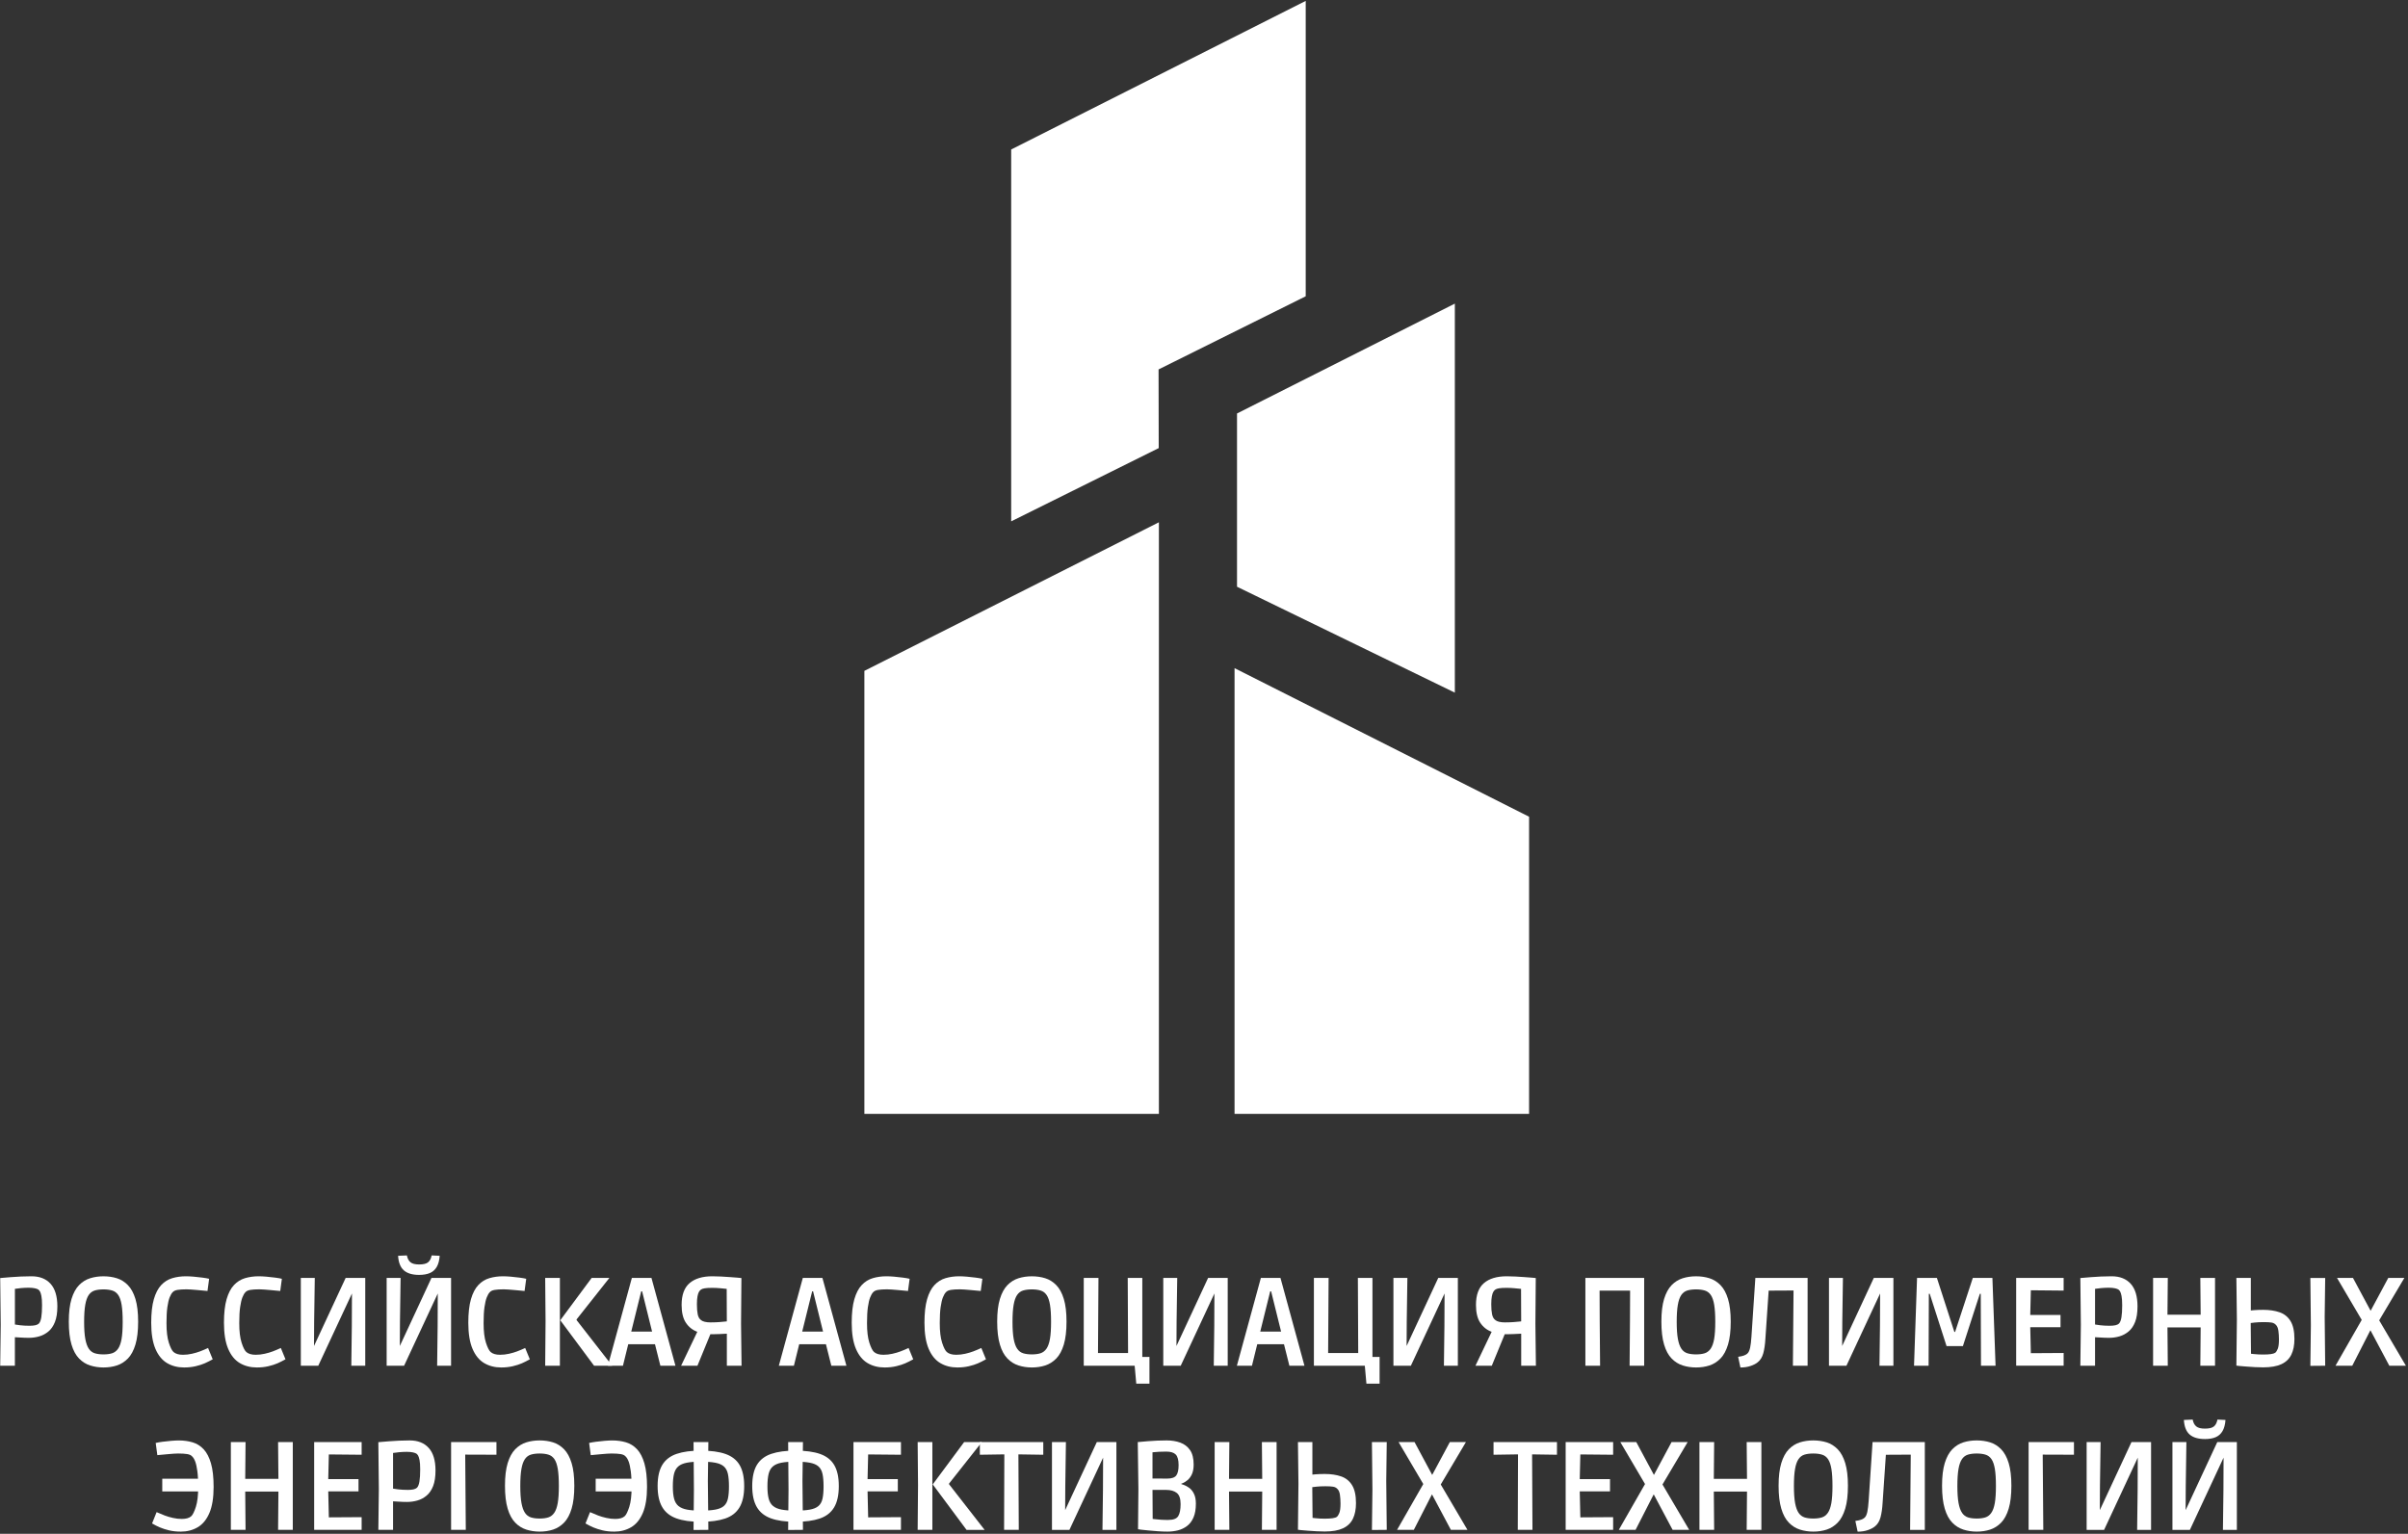 <?xml version="1.0" encoding="UTF-8"?> <svg xmlns="http://www.w3.org/2000/svg" width="1094" height="697" viewBox="0 0 1094 697" fill="none"><rect x="0" y="0" width="1094" height="697" fill="#333333" stroke="none"/><path d="M0.09 620.62L0.32 602.07L0.09 580.78C1.84 580.63 3.43 580.49 4.86 580.38C6.29 580.27 7.84 580.17 9.51 580.09C11.18 580.01 12.78 579.98 14.3 579.98C18.03 579.98 20.92 581.12 22.98 583.4C25.03 585.68 26.06 589.11 26.06 593.67C26.06 596.52 25.7 598.87 24.97 600.72C24.25 602.57 23.26 604.01 22 605.06C20.74 606.11 19.36 606.85 17.83 607.29C16.31 607.73 14.73 607.95 13.09 607.95C11.8 607.95 10.51 607.9 9.24 607.81C7.97 607.72 7.14 607.67 6.76 607.67V620.63H0.08L0.09 620.62ZM13.39 602.47C14.46 602.47 15.33 602.39 16.02 602.24C16.7 602.09 17.24 601.84 17.62 601.5C18.15 600.97 18.53 600.02 18.76 598.65C18.99 597.28 19.1 595.45 19.1 593.17C19.1 591.3 19 589.9 18.81 588.95C18.62 588 18.41 587.32 18.18 586.92C17.95 586.52 17.7 586.23 17.44 586.04C17.13 585.81 16.6 585.61 15.84 585.44C15.08 585.27 14.13 585.18 12.99 585.18C11.85 585.18 10.65 585.24 9.51 585.35C8.37 585.46 7.45 585.58 6.77 585.69V601.9C7.07 601.98 7.86 602.09 9.14 602.24C10.41 602.39 11.83 602.47 13.39 602.47Z" fill="white"></path><path d="M47.01 621.42C44.88 621.42 42.86 621.11 40.96 620.51C39.06 619.91 37.37 618.85 35.91 617.34C34.44 615.84 33.3 613.73 32.49 611.01C31.67 608.29 31.26 604.82 31.26 600.59C31.26 596.36 31.67 592.97 32.49 590.29C33.31 587.61 34.45 585.51 35.91 584.01C37.38 582.51 39.06 581.46 40.96 580.87C42.86 580.28 44.88 579.99 47.01 579.99C49.14 579.99 51.21 580.28 53.09 580.87C54.97 581.46 56.65 582.51 58.11 584.01C59.58 585.51 60.72 587.61 61.53 590.29C62.34 592.97 62.76 596.41 62.76 600.59C62.76 604.81 62.35 608.29 61.53 611.01C60.71 613.73 59.57 615.84 58.11 617.34C56.64 618.84 54.97 619.9 53.09 620.51C51.21 621.12 49.18 621.42 47.01 621.42ZM47.01 615.48C48.53 615.48 49.84 615.31 50.92 614.97C52 614.63 52.91 613.94 53.63 612.92C54.35 611.89 54.89 610.41 55.23 608.47C55.57 606.53 55.74 603.94 55.74 600.71C55.74 597.48 55.58 594.94 55.26 592.98C54.94 591.02 54.42 589.53 53.72 588.5C53.01 587.47 52.1 586.79 50.98 586.45C49.86 586.11 48.53 585.94 47.01 585.94C45.49 585.94 44.12 586.11 43.01 586.45C41.91 586.79 41 587.48 40.3 588.5C39.6 589.52 39.07 591.02 38.73 592.98C38.39 594.94 38.22 597.52 38.22 600.71C38.22 603.9 38.4 606.53 38.76 608.47C39.12 610.41 39.65 611.89 40.36 612.92C41.06 613.95 41.97 614.63 43.07 614.97C44.17 615.31 45.49 615.48 47.01 615.48Z" fill="white"></path><path d="M83.65 621.42C80.72 621.42 78.13 620.75 75.89 619.42C73.65 618.09 71.88 615.93 70.61 612.94C69.34 609.95 68.7 606 68.7 601.1C68.7 596.73 69.1 593.16 69.9 590.4C70.7 587.64 71.81 585.5 73.24 583.98C74.67 582.46 76.34 581.41 78.26 580.84C80.18 580.27 82.26 579.98 84.51 579.98C85.46 579.98 86.6 580.04 87.93 580.15C89.26 580.26 90.59 580.41 91.9 580.58C93.21 580.75 94.25 580.93 95.01 581.12L94.27 586.66C93.89 586.62 93.27 586.57 92.41 586.49C91.55 586.42 90.63 586.33 89.64 586.23C88.65 586.14 87.71 586.06 86.81 586C85.92 585.94 85.24 585.91 84.78 585.91C83.07 585.91 81.7 586 80.67 586.17C79.64 586.34 78.9 586.69 78.44 587.23C77.95 587.72 77.49 588.51 77.07 589.57C76.65 590.64 76.31 592.11 76.04 593.99C75.77 595.87 75.64 598.3 75.64 601.27C75.64 605 75.99 607.96 76.7 610.15C77.4 612.34 78.12 613.76 78.84 614.4C79.33 614.82 79.93 615.13 80.64 615.34C81.34 615.55 82.17 615.65 83.12 615.65C84.49 615.65 85.85 615.5 87.2 615.19C88.55 614.89 89.78 614.52 90.88 614.11C91.98 613.69 93.2 613.18 94.53 612.57L96.64 617.71C95.35 618.43 94.13 619.04 92.99 619.54C91.85 620.04 90.48 620.47 88.88 620.85C87.28 621.23 85.53 621.42 83.63 621.42H83.65Z" fill="white"></path><path d="M116.7 621.42C113.77 621.42 111.18 620.75 108.94 619.42C106.7 618.09 104.93 615.93 103.66 612.94C102.39 609.95 101.75 606 101.75 601.1C101.75 596.73 102.15 593.16 102.95 590.4C103.75 587.64 104.86 585.5 106.29 583.98C107.72 582.46 109.39 581.41 111.31 580.84C113.23 580.27 115.31 579.98 117.56 579.98C118.51 579.98 119.65 580.04 120.98 580.15C122.31 580.26 123.64 580.41 124.95 580.58C126.26 580.75 127.3 580.93 128.06 581.12L127.32 586.66C126.94 586.62 126.32 586.57 125.47 586.49C124.61 586.42 123.69 586.33 122.7 586.23C121.71 586.14 120.77 586.06 119.87 586C118.98 585.94 118.3 585.91 117.84 585.91C116.13 585.91 114.76 586 113.73 586.17C112.7 586.34 111.96 586.69 111.5 587.23C111.01 587.72 110.55 588.51 110.13 589.57C109.71 590.64 109.37 592.11 109.1 593.99C108.83 595.87 108.7 598.3 108.7 601.27C108.7 605 109.05 607.96 109.76 610.15C110.46 612.34 111.18 613.76 111.9 614.4C112.39 614.82 112.99 615.13 113.7 615.34C114.4 615.55 115.23 615.65 116.18 615.65C117.55 615.65 118.91 615.5 120.26 615.19C121.61 614.89 122.84 614.52 123.94 614.11C125.04 613.69 126.26 613.18 127.59 612.57L129.7 617.71C128.41 618.43 127.19 619.04 126.05 619.54C124.91 620.04 123.54 620.47 121.94 620.85C120.34 621.23 118.59 621.42 116.69 621.42H116.7Z" fill="white"></path><path d="M136.67 620.62V580.72H143.01L142.72 600.64L142.66 611.66L157.04 580.72H165.94V620.62H159.61L159.84 602.53L159.9 587.8L144.6 620.62H136.67Z" fill="white"></path><path d="M175.66 620.62V580.72H182L181.71 600.64L181.65 611.66L196.03 580.72H204.93V620.62H198.6L198.83 602.53L198.89 587.8L183.59 620.62H175.66ZM190.39 579.35C187.35 579.35 185.04 578.66 183.48 577.29C181.92 575.92 181.04 573.71 180.86 570.67L184.86 570.5C185.12 571.91 185.67 572.95 186.49 573.61C187.31 574.28 188.61 574.61 190.4 574.61C192.34 574.61 193.71 574.28 194.51 573.61C195.31 572.94 195.84 571.91 196.11 570.5L199.76 570.67C199.61 572.76 199.16 574.45 198.42 575.72C197.68 577 196.65 577.92 195.34 578.49C194.03 579.06 192.38 579.35 190.4 579.35H190.39Z" fill="white"></path><path d="M227.71 621.42C224.78 621.42 222.19 620.75 219.95 619.42C217.71 618.09 215.94 615.93 214.67 612.94C213.4 609.95 212.76 606 212.76 601.1C212.76 596.73 213.16 593.16 213.96 590.4C214.76 587.64 215.87 585.5 217.3 583.98C218.73 582.46 220.4 581.41 222.32 580.84C224.24 580.27 226.32 579.98 228.57 579.98C229.52 579.98 230.66 580.04 231.99 580.15C233.32 580.26 234.65 580.41 235.96 580.58C237.27 580.75 238.31 580.93 239.07 581.12L238.33 586.66C237.95 586.62 237.33 586.57 236.48 586.49C235.62 586.42 234.7 586.33 233.71 586.23C232.72 586.14 231.78 586.06 230.88 586C229.99 585.94 229.31 585.91 228.85 585.91C227.14 585.91 225.77 586 224.74 586.17C223.71 586.34 222.97 586.69 222.51 587.23C222.02 587.72 221.56 588.51 221.14 589.57C220.72 590.64 220.38 592.11 220.11 593.99C219.84 595.87 219.71 598.3 219.71 601.27C219.71 605 220.06 607.96 220.77 610.15C221.47 612.34 222.19 613.76 222.91 614.4C223.4 614.82 224 615.13 224.71 615.34C225.41 615.55 226.24 615.65 227.19 615.65C228.56 615.65 229.92 615.5 231.27 615.19C232.62 614.89 233.85 614.52 234.95 614.11C236.05 613.69 237.27 613.18 238.6 612.57L240.71 617.71C239.42 618.43 238.2 619.04 237.06 619.54C235.92 620.04 234.55 620.47 232.95 620.85C231.35 621.23 229.6 621.42 227.7 621.42H227.71Z" fill="white"></path><path d="M247.69 620.62L247.86 600.36L247.69 580.73H254.37V620.63H247.69V620.62ZM269.89 620.62L254.54 599.96L268.81 580.72H276.86L261.96 599.56V599.9L278.11 620.62H269.89Z" fill="white"></path><path d="M276.17 620.62L287.07 580.72H295.97L306.87 620.62H300.02L296.94 608.35L300.54 610.86H282.56L286.04 608.35L283.02 620.62H276.17ZM286.04 608.12L283.82 605.1H299.23L297 608.12L291.01 583.92L294.66 586.83H288.38L292.03 583.92L286.04 608.12Z" fill="white"></path><path d="M309.44 620.62L316.8 605.21C314.63 604.41 312.9 603.04 311.61 601.1C310.32 599.16 309.67 596.46 309.67 592.99C309.67 588.46 310.88 585.16 313.29 583.09C315.71 581.02 319.16 579.98 323.65 579.98C324.83 579.98 326.13 580.02 327.56 580.09C328.99 580.17 330.36 580.25 331.67 580.35C332.98 580.45 334.11 580.53 335.07 580.61C336.02 580.69 336.61 580.75 336.84 580.78L336.67 601.56L336.9 620.62H330.22V606.07C328.77 606.15 327.61 606.2 326.74 606.24C325.86 606.28 325.12 606.3 324.51 606.3H322.74L316.86 620.63H309.44V620.62ZM323.08 600.93C324.41 600.93 325.68 600.88 326.87 600.79C328.07 600.7 329.18 600.59 330.21 600.48L330.15 585.7C329.35 585.62 328.36 585.53 327.18 585.41C326 585.29 324.78 585.24 323.53 585.24C322.08 585.24 320.96 585.31 320.16 585.44C319.36 585.57 318.79 585.77 318.45 586.04C318.11 586.27 317.8 586.61 317.54 587.07C317.27 587.53 317.05 588.21 316.88 589.12C316.71 590.03 316.62 591.23 316.62 592.72C316.62 594.59 316.74 596.11 316.99 597.29C317.24 598.47 317.72 599.33 318.45 599.86C318.83 600.2 319.4 600.47 320.16 600.66C320.92 600.85 321.89 600.95 323.07 600.95L323.08 600.93Z" fill="white"></path><path d="M353.84 620.62L364.74 580.72H373.64L384.54 620.62H377.69L374.61 608.35L378.21 610.86H360.23L363.71 608.35L360.69 620.62H353.84ZM363.71 608.12L361.49 605.1H376.9L374.67 608.12L368.68 583.92L372.33 586.83H366.05L369.7 583.92L363.71 608.12Z" fill="white"></path><path d="M401.9 621.42C398.97 621.42 396.38 620.75 394.14 619.42C391.9 618.09 390.13 615.93 388.86 612.94C387.59 609.95 386.95 606 386.95 601.1C386.95 596.73 387.35 593.16 388.15 590.4C388.95 587.64 390.06 585.5 391.49 583.98C392.92 582.46 394.59 581.41 396.51 580.84C398.43 580.27 400.51 579.98 402.76 579.98C403.71 579.98 404.85 580.04 406.18 580.15C407.51 580.26 408.84 580.41 410.15 580.58C411.46 580.75 412.5 580.93 413.26 581.12L412.52 586.66C412.14 586.62 411.52 586.57 410.67 586.49C409.81 586.42 408.89 586.33 407.9 586.23C406.91 586.14 405.97 586.06 405.07 586C404.18 585.94 403.5 585.91 403.04 585.91C401.33 585.91 399.96 586 398.93 586.17C397.9 586.34 397.16 586.69 396.7 587.23C396.21 587.72 395.75 588.51 395.33 589.57C394.91 590.64 394.57 592.11 394.3 593.99C394.03 595.87 393.9 598.3 393.9 601.27C393.9 605 394.25 607.96 394.96 610.15C395.66 612.34 396.38 613.76 397.1 614.4C397.59 614.82 398.19 615.13 398.9 615.34C399.6 615.55 400.43 615.65 401.38 615.65C402.75 615.65 404.11 615.5 405.46 615.19C406.81 614.89 408.04 614.52 409.14 614.11C410.24 613.69 411.46 613.18 412.79 612.57L414.9 617.71C413.61 618.43 412.39 619.04 411.25 619.54C410.11 620.04 408.74 620.47 407.14 620.85C405.54 621.23 403.79 621.42 401.89 621.42H401.9Z" fill="white"></path><path d="M434.95 621.42C432.02 621.42 429.43 620.75 427.19 619.42C424.95 618.09 423.18 615.93 421.91 612.94C420.64 609.95 420 606 420 601.1C420 596.73 420.4 593.16 421.2 590.4C422 587.64 423.11 585.5 424.54 583.98C425.97 582.46 427.64 581.41 429.56 580.84C431.48 580.27 433.56 579.98 435.81 579.98C436.76 579.98 437.9 580.04 439.23 580.15C440.56 580.26 441.89 580.41 443.2 580.58C444.51 580.75 445.55 580.93 446.31 581.12L445.57 586.66C445.19 586.62 444.57 586.57 443.72 586.49C442.86 586.42 441.94 586.33 440.95 586.23C439.96 586.14 439.02 586.06 438.12 586C437.23 585.94 436.55 585.91 436.09 585.91C434.38 585.91 433.01 586 431.98 586.17C430.95 586.34 430.21 586.69 429.75 587.23C429.26 587.72 428.8 588.51 428.38 589.57C427.96 590.64 427.62 592.11 427.35 593.99C427.08 595.87 426.95 598.3 426.95 601.27C426.95 605 427.3 607.96 428.01 610.15C428.71 612.34 429.43 613.76 430.15 614.4C430.64 614.82 431.24 615.13 431.95 615.34C432.65 615.55 433.48 615.65 434.43 615.65C435.8 615.65 437.16 615.5 438.51 615.19C439.86 614.89 441.09 614.52 442.19 614.11C443.29 613.69 444.51 613.18 445.84 612.57L447.95 617.71C446.66 618.43 445.44 619.04 444.3 619.54C443.16 620.04 441.79 620.47 440.19 620.85C438.59 621.23 436.84 621.42 434.94 621.42H434.95Z" fill="white"></path><path d="M468.79 621.42C466.66 621.42 464.64 621.11 462.74 620.51C460.84 619.91 459.15 618.85 457.69 617.34C456.22 615.84 455.08 613.73 454.27 611.01C453.45 608.29 453.04 604.82 453.04 600.59C453.04 596.36 453.45 592.97 454.27 590.29C455.09 587.61 456.23 585.51 457.69 584.01C459.16 582.51 460.84 581.46 462.74 580.87C464.64 580.28 466.66 579.99 468.79 579.99C470.92 579.99 472.99 580.28 474.87 580.87C476.75 581.46 478.43 582.51 479.89 584.01C481.36 585.51 482.5 587.61 483.31 590.29C484.13 592.97 484.54 596.41 484.54 600.59C484.54 604.77 484.13 608.29 483.31 611.01C482.49 613.73 481.35 615.84 479.89 617.34C478.42 618.84 476.75 619.9 474.87 620.51C472.99 621.12 470.96 621.42 468.79 621.42ZM468.79 615.48C470.31 615.48 471.62 615.31 472.7 614.97C473.78 614.63 474.69 613.94 475.41 612.92C476.13 611.89 476.67 610.41 477.01 608.47C477.35 606.53 477.52 603.94 477.52 600.71C477.52 597.48 477.36 594.94 477.04 592.98C476.72 591.02 476.2 589.53 475.5 588.5C474.79 587.47 473.88 586.79 472.76 586.45C471.64 586.11 470.31 585.94 468.79 585.94C467.27 585.94 465.9 586.11 464.79 586.45C463.69 586.79 462.78 587.48 462.08 588.5C461.38 589.52 460.85 591.02 460.51 592.98C460.17 594.94 460 597.52 460 600.71C460 603.9 460.18 606.53 460.54 608.47C460.9 610.41 461.43 611.89 462.14 612.92C462.84 613.95 463.75 614.63 464.85 614.97C465.95 615.31 467.27 615.48 468.79 615.48Z" fill="white"></path><path d="M492.37 620.62V580.72H499.05L498.82 617.82L495.85 614.85H515.54L512.52 617.82L512.35 580.72H518.97V620.62H492.37ZM515.14 616.68L522.22 616.62V628.78H516.23L515.15 616.68H515.14Z" fill="white"></path><path d="M528.5 620.62V580.72H534.84L534.55 600.64L534.49 611.66L548.87 580.72H557.77V620.62H551.44L551.67 602.53L551.73 587.8L536.43 620.62H528.5Z" fill="white"></path><path d="M561.94 620.62L572.84 580.72H581.74L592.64 620.62H585.79L582.71 608.35L586.31 610.86H568.33L571.81 608.35L568.79 620.62H561.94ZM571.81 608.12L569.59 605.1H585L582.77 608.12L576.78 583.92L580.43 586.83H574.15L577.8 583.92L571.81 608.12Z" fill="white"></path><path d="M596.93 620.62V580.72H603.61L603.38 617.82L600.41 614.85H620.1L617.08 617.82L616.91 580.72H623.53V620.62H596.93ZM619.7 616.68L626.78 616.62V628.78H620.79L619.71 616.68H619.7Z" fill="white"></path><path d="M633.06 620.62V580.72H639.4L639.11 600.64L639.05 611.66L653.43 580.72H662.33V620.62H656L656.23 602.53L656.29 587.8L640.99 620.62H633.06Z" fill="white"></path><path d="M670.33 620.62L677.69 605.21C675.52 604.41 673.79 603.04 672.5 601.1C671.21 599.16 670.56 596.46 670.56 592.99C670.56 588.46 671.77 585.16 674.18 583.09C676.6 581.02 680.05 579.98 684.54 579.98C685.72 579.98 687.02 580.02 688.45 580.09C689.88 580.17 691.25 580.25 692.56 580.35C693.87 580.45 695 580.53 695.96 580.61C696.91 580.69 697.5 580.75 697.73 580.78L697.56 601.56L697.79 620.62H691.11V606.07C689.66 606.15 688.5 606.2 687.63 606.24C686.75 606.28 686.01 606.3 685.4 606.3H683.63L677.75 620.63H670.33V620.62ZM683.97 600.93C685.3 600.93 686.57 600.88 687.76 600.79C688.96 600.7 690.07 600.59 691.1 600.48L691.04 585.7C690.24 585.62 689.25 585.53 688.07 585.41C686.89 585.29 685.67 585.24 684.42 585.24C682.97 585.24 681.85 585.31 681.05 585.44C680.25 585.57 679.68 585.77 679.34 586.04C679 586.27 678.69 586.61 678.43 587.07C678.16 587.53 677.94 588.21 677.77 589.12C677.6 590.03 677.51 591.23 677.51 592.72C677.51 594.59 677.63 596.11 677.88 597.29C678.13 598.47 678.61 599.33 679.34 599.86C679.72 600.2 680.29 600.47 681.05 600.66C681.81 600.85 682.78 600.95 683.96 600.95L683.97 600.93Z" fill="white"></path><path d="M720.27 620.62V580.72H746.98V620.62H740.36L740.53 600.07L740.59 586.49H726.72L726.78 600.07L726.95 620.62H720.27Z" fill="white"></path><path d="M770.55 621.42C768.42 621.42 766.4 621.11 764.5 620.51C762.6 619.91 760.91 618.85 759.45 617.34C757.98 615.84 756.84 613.73 756.03 611.01C755.21 608.29 754.8 604.82 754.8 600.59C754.8 596.36 755.21 592.97 756.03 590.29C756.85 587.61 757.99 585.51 759.45 584.01C760.92 582.51 762.6 581.46 764.5 580.87C766.4 580.28 768.42 579.99 770.55 579.99C772.68 579.99 774.75 580.28 776.63 580.87C778.51 581.46 780.19 582.51 781.65 584.01C783.12 585.51 784.26 587.61 785.07 590.29C785.88 592.97 786.3 596.41 786.3 600.59C786.3 604.81 785.89 608.29 785.07 611.01C784.25 613.73 783.11 615.84 781.65 617.34C780.18 618.84 778.51 619.9 776.63 620.51C774.75 621.12 772.72 621.42 770.55 621.42ZM770.55 615.48C772.07 615.48 773.38 615.31 774.46 614.97C775.54 614.63 776.45 613.94 777.17 612.92C777.89 611.89 778.43 610.41 778.77 608.47C779.11 606.53 779.28 603.94 779.28 600.71C779.28 597.48 779.12 594.94 778.8 592.98C778.48 591.02 777.96 589.53 777.26 588.5C776.55 587.47 775.64 586.79 774.52 586.45C773.4 586.11 772.07 585.94 770.55 585.94C769.03 585.94 767.66 586.11 766.55 586.45C765.45 586.79 764.54 587.48 763.84 588.5C763.14 589.52 762.61 591.02 762.27 592.98C761.93 594.94 761.76 597.52 761.76 600.71C761.76 603.9 761.94 606.53 762.3 608.47C762.66 610.41 763.19 611.89 763.9 612.92C764.6 613.95 765.51 614.63 766.61 614.97C767.71 615.31 769.03 615.48 770.55 615.48Z" fill="white"></path><path d="M790.7 621.42L789.67 616.57C790.24 616.49 790.75 616.41 791.18 616.31C791.61 616.21 791.99 616.11 792.29 616C793.05 615.73 793.65 615.35 794.09 614.86C794.53 614.37 794.87 613.55 795.12 612.41C795.37 611.27 795.57 609.59 795.72 607.39L797.49 580.73H821.23V620.63H814.55L814.84 586.44L803.54 586.5L802.06 608.25C801.91 610.95 801.58 613.2 801.09 614.98C800.6 616.77 799.74 618.14 798.52 619.09C797.72 619.74 796.65 620.29 795.3 620.74C793.95 621.2 792.42 621.43 790.71 621.43L790.7 621.42Z" fill="white"></path><path d="M830.94 620.62V580.72H837.28L836.99 600.64L836.93 611.66L851.31 580.72H860.21V620.62H853.88L854.11 602.53L854.17 587.8L838.87 620.62H830.94Z" fill="white"></path><path d="M869.58 620.62L870.95 580.72H879.97L887.9 605.26H888.24L896.29 580.72H905.19L906.62 620.62H900L899.89 587.92H899.49L891.78 611.72H884.36L876.71 587.92H876.31L876.2 620.62H869.58Z" fill="white"></path><path d="M915.98 620.62V580.72H937.55V586.48L919.69 586.31L922.72 583.34L922.32 600.12L919.41 597.55H936.13V603.14H919.41L922.32 600.46L922.72 617.92L919.69 614.95L937.55 614.84V620.61H915.98V620.62Z" fill="white"></path><path d="M945.14 620.62L945.37 602.07L945.14 580.78C946.89 580.63 948.48 580.49 949.91 580.38C951.34 580.27 952.89 580.17 954.56 580.09C956.23 580.01 957.83 579.98 959.35 579.98C963.08 579.98 965.97 581.12 968.03 583.4C970.09 585.68 971.11 589.11 971.11 593.67C971.11 596.52 970.75 598.87 970.03 600.72C969.31 602.57 968.32 604.01 967.06 605.06C965.8 606.11 964.42 606.85 962.89 607.29C961.37 607.73 959.79 607.95 958.15 607.95C956.86 607.95 955.57 607.9 954.3 607.81C953.02 607.72 952.2 607.67 951.82 607.67V620.63H945.14V620.62ZM958.44 602.47C959.51 602.47 960.38 602.39 961.07 602.24C961.76 602.09 962.29 601.84 962.67 601.5C963.2 600.97 963.58 600.02 963.81 598.65C964.04 597.28 964.15 595.45 964.15 593.17C964.15 591.3 964.05 589.9 963.86 588.95C963.67 588 963.46 587.32 963.23 586.92C963 586.52 962.75 586.23 962.49 586.04C962.18 585.81 961.65 585.61 960.89 585.44C960.13 585.27 959.18 585.18 958.04 585.18C956.9 585.18 955.7 585.24 954.56 585.35C953.42 585.46 952.51 585.58 951.82 585.69V601.9C952.12 601.98 952.91 602.09 954.19 602.24C955.46 602.39 956.88 602.47 958.44 602.47Z" fill="white"></path><path d="M978.19 620.62V580.72H984.87L984.7 599.61L981.73 597.44H1002.79L999.82 599.61L999.65 580.72H1006.33V620.62H999.65L999.82 601.04L1002.79 603.21H981.73L984.7 601.04L984.87 620.62H978.19Z" fill="white"></path><path d="M1016.26 599.62L1016.03 580.73H1022.59V597.11L1021.33 595.63C1021.98 595.55 1022.92 595.47 1024.16 595.37C1025.4 595.28 1026.76 595.23 1028.24 595.23C1031.06 595.23 1033.53 595.6 1035.66 596.34C1037.79 597.08 1039.45 598.41 1040.63 600.34C1041.81 602.26 1042.4 604.97 1042.4 608.47C1042.4 611.29 1041.93 613.66 1041 615.58C1040.07 617.5 1038.57 618.95 1036.49 619.92C1034.41 620.89 1031.65 621.37 1028.19 621.37C1027.05 621.37 1025.79 621.33 1024.42 621.26C1023.05 621.18 1021.75 621.1 1020.51 621C1019.27 620.9 1018.24 620.82 1017.4 620.74C1016.56 620.66 1016.11 620.61 1016.03 620.57L1016.26 599.62ZM1024.25 601.02C1022.99 601.16 1021.93 601.28 1021.05 601.39L1022.53 599.73L1022.7 618.45L1021.27 615.03C1021.88 615.11 1022.82 615.21 1024.1 615.34C1025.38 615.47 1026.73 615.54 1028.18 615.54C1029.63 615.54 1030.85 615.47 1031.75 615.34C1032.65 615.21 1033.28 615.01 1033.66 614.74C1034.08 614.44 1034.47 613.84 1034.83 612.94C1035.19 612.04 1035.37 610.63 1035.37 608.69C1035.37 607.28 1035.28 605.96 1035.11 604.72C1034.94 603.48 1034.55 602.58 1033.94 602.01C1033.45 601.48 1032.8 601.15 1032 601.01C1031.2 600.88 1030.04 600.81 1028.52 600.81C1026.92 600.81 1025.5 600.88 1024.24 601.01L1024.25 601.02ZM1056.38 620.63L1056.15 598.43L1056.38 580.74H1049.64L1049.87 602.31L1049.64 620.69L1056.38 620.63Z" fill="white"></path><path d="M1061.06 620.63L1074.19 597.68L1074.48 602.36L1061.75 580.73H1069L1078.59 598.59L1073.74 596.02H1080.07L1075.45 598.59L1085.04 580.73H1092.35L1079.51 602.36L1079.74 598.02L1093.04 620.62H1085.51L1075.58 601.96L1079.69 604.59H1073.93L1078.21 601.96L1068.68 620.62H1061.09L1061.06 620.63Z" fill="white"></path><path d="M82.11 696.01C80.17 696.01 78.41 695.82 76.83 695.44C75.25 695.06 73.88 694.62 72.72 694.13C71.56 693.64 70.35 693.03 69.09 692.3L71.15 687.16C72.52 687.77 73.76 688.28 74.86 688.7C75.96 689.12 77.2 689.48 78.57 689.79C79.94 690.1 81.27 690.25 82.57 690.25C83.56 690.25 84.41 690.15 85.14 689.94C85.86 689.73 86.45 689.42 86.91 689C87.59 688.35 88.29 686.94 88.99 684.75C89.69 682.56 90.04 679.61 90.04 675.88C90.04 672.91 89.92 670.49 89.67 668.6C89.42 666.72 89.1 665.24 88.7 664.18C88.3 663.11 87.83 662.34 87.3 661.84C86.84 661.31 86.1 660.95 85.07 660.78C84.04 660.61 82.65 660.52 80.9 660.52C80.44 660.52 79.78 660.55 78.9 660.6C78.03 660.66 77.09 660.74 76.1 660.83C75.11 660.92 74.19 661.01 73.33 661.09C72.47 661.17 71.85 661.22 71.48 661.26L70.74 655.72C71.54 655.53 72.57 655.35 73.85 655.18C75.12 655.01 76.45 654.87 77.82 654.75C79.19 654.64 80.33 654.58 81.24 654.58C83.48 654.58 85.57 654.87 87.49 655.44C89.41 656.01 91.09 657.06 92.51 658.58C93.94 660.1 95.05 662.24 95.85 665C96.65 667.76 97.05 671.33 97.05 675.7C97.05 680.61 96.41 684.56 95.14 687.54C93.86 690.53 92.1 692.69 89.83 694.02C87.56 695.35 84.99 696.02 82.1 696.02L82.11 696.01ZM91.64 677.75H73.72V671.99H91.64V677.75Z" fill="white"></path><path d="M104.88 695.21V655.32H111.56L111.39 674.21L108.42 672.04H129.48L126.51 674.21L126.34 655.32H133.02V695.21H126.34L126.51 675.63L129.48 677.8H108.42L111.39 675.63L111.56 695.21H104.88Z" fill="white"></path><path d="M142.73 695.21V655.32H164.3V661.08L146.44 660.91L149.47 657.94L149.07 674.72L146.16 672.15H162.88V677.74H146.16L149.07 675.06L149.47 692.52L146.44 689.55L164.3 689.44V695.2H142.73V695.21Z" fill="white"></path><path d="M171.89 695.21L172.12 676.66L171.89 655.37C173.64 655.22 175.23 655.08 176.66 654.97C178.09 654.86 179.64 654.76 181.31 654.68C182.98 654.6 184.58 654.57 186.1 654.57C189.83 654.57 192.72 655.71 194.78 657.99C196.84 660.27 197.86 663.7 197.86 668.26C197.86 671.11 197.5 673.46 196.78 675.31C196.06 677.15 195.07 678.6 193.81 679.65C192.55 680.7 191.17 681.44 189.64 681.87C188.12 682.31 186.54 682.53 184.9 682.53C183.61 682.53 182.32 682.48 181.05 682.39C179.77 682.3 178.95 682.25 178.57 682.25V695.21H171.89ZM185.19 677.06C186.26 677.06 187.13 676.98 187.82 676.83C188.51 676.68 189.04 676.43 189.42 676.09C189.95 675.56 190.33 674.61 190.56 673.24C190.79 671.87 190.9 670.04 190.9 667.76C190.9 665.9 190.8 664.49 190.61 663.54C190.42 662.59 190.21 661.91 189.98 661.51C189.75 661.11 189.5 660.81 189.24 660.62C188.93 660.39 188.4 660.19 187.64 660.02C186.88 659.85 185.93 659.76 184.79 659.76C183.65 659.76 182.45 659.82 181.31 659.93C180.17 660.04 179.26 660.16 178.57 660.27V676.48C178.87 676.56 179.66 676.67 180.94 676.82C182.22 676.97 183.63 677.05 185.19 677.05V677.06Z" fill="white"></path><path d="M204.94 655.31H225.55V661.07L208.48 661.01L211.33 657.87L211.62 695.2H204.94V655.31Z" fill="white"></path><path d="M245.17 696.01C243.04 696.01 241.02 695.7 239.12 695.1C237.22 694.49 235.53 693.44 234.07 691.93C232.6 690.43 231.46 688.31 230.65 685.59C229.83 682.87 229.42 679.4 229.42 675.17C229.42 670.99 229.83 667.55 230.65 664.87C231.47 662.19 232.61 660.09 234.07 658.59C235.54 657.09 237.22 656.04 239.12 655.45C241.02 654.86 243.04 654.57 245.17 654.57C247.3 654.57 249.37 654.87 251.25 655.45C253.13 656.04 254.81 657.09 256.27 658.59C257.74 660.09 258.88 662.19 259.69 664.87C260.51 667.55 260.92 670.99 260.92 675.17C260.92 679.39 260.51 682.87 259.69 685.59C258.87 688.31 257.73 690.42 256.27 691.93C254.8 693.43 253.13 694.49 251.25 695.1C249.37 695.71 247.34 696.01 245.17 696.01ZM245.17 690.07C246.69 690.07 248 689.9 249.08 689.56C250.16 689.22 251.07 688.53 251.79 687.5C252.51 686.47 253.05 684.99 253.39 683.05C253.73 681.11 253.9 678.52 253.9 675.29C253.9 672.09 253.74 669.52 253.42 667.56C253.1 665.6 252.58 664.11 251.88 663.08C251.17 662.05 250.26 661.37 249.14 661.03C248.02 660.69 246.69 660.52 245.17 660.52C243.65 660.52 242.28 660.69 241.17 661.03C240.06 661.37 239.16 662.06 238.46 663.08C237.76 664.11 237.23 665.6 236.89 667.56C236.55 669.52 236.38 672.1 236.38 675.29C236.38 678.48 236.56 681.11 236.92 683.05C237.28 684.99 237.81 686.47 238.52 687.5C239.22 688.53 240.13 689.21 241.23 689.56C242.33 689.9 243.65 690.07 245.17 690.07Z" fill="white"></path><path d="M279.02 696.01C277.08 696.01 275.32 695.82 273.74 695.44C272.16 695.06 270.79 694.62 269.63 694.13C268.47 693.64 267.26 693.03 266 692.3L268.06 687.16C269.43 687.77 270.67 688.28 271.77 688.7C272.87 689.12 274.11 689.48 275.48 689.79C276.85 690.1 278.18 690.25 279.48 690.25C280.47 690.25 281.32 690.15 282.05 689.94C282.77 689.73 283.36 689.42 283.82 689C284.5 688.35 285.2 686.94 285.9 684.75C286.6 682.56 286.95 679.61 286.95 675.88C286.95 672.91 286.83 670.49 286.58 668.6C286.33 666.72 286.01 665.24 285.61 664.18C285.21 663.11 284.74 662.34 284.21 661.84C283.75 661.31 283.01 660.95 281.98 660.78C280.95 660.61 279.56 660.52 277.81 660.52C277.35 660.52 276.69 660.55 275.81 660.6C274.94 660.66 274 660.74 273.01 660.83C272.02 660.92 271.1 661.01 270.24 661.09C269.38 661.17 268.76 661.22 268.39 661.26L267.65 655.72C268.45 655.53 269.48 655.35 270.76 655.18C272.03 655.01 273.36 654.87 274.73 654.75C276.1 654.64 277.24 654.58 278.15 654.58C280.39 654.58 282.48 654.87 284.4 655.44C286.32 656.01 288 657.06 289.42 658.58C290.85 660.1 291.96 662.24 292.76 665C293.56 667.76 293.96 671.33 293.96 675.7C293.96 680.61 293.32 684.56 292.05 687.54C290.77 690.53 289.01 692.69 286.74 694.02C284.48 695.35 281.9 696.02 279.01 696.02L279.02 696.01ZM288.55 677.75H270.63V671.99H288.55V677.75Z" fill="white"></path><path d="M318.46 691.56C313.89 691.56 310.17 691.04 307.27 689.99C304.38 688.94 302.24 687.23 300.85 684.85C299.46 682.47 298.77 679.29 298.77 675.29C298.77 671.22 299.48 668.01 300.91 665.67C302.34 663.33 304.51 661.67 307.42 660.68C310.33 659.69 314.01 659.2 318.46 659.2C322.91 659.2 326.76 659.71 329.65 660.74C332.54 661.77 334.67 663.45 336.04 665.79C337.41 668.13 338.1 671.3 338.1 675.29C338.1 679.4 337.39 682.64 335.96 685.02C334.53 687.4 332.36 689.08 329.45 690.07C326.54 691.06 322.88 691.55 318.46 691.55V691.56ZM318.46 686.48C321.09 686.48 323.25 686.33 324.94 686.02C326.63 685.72 327.94 685.17 328.85 684.39C329.76 683.61 330.38 682.5 330.7 681.05C331.02 679.61 331.18 677.74 331.18 675.46C331.18 673.18 331.02 671.25 330.7 669.78C330.38 668.31 329.76 667.18 328.85 666.38C327.94 665.58 326.63 665.02 324.94 664.7C323.25 664.38 321.09 664.22 318.46 664.22C315.83 664.22 313.7 664.38 312.04 664.7C310.39 665.02 309.09 665.58 308.16 666.38C307.23 667.18 306.58 668.31 306.22 669.78C305.86 671.25 305.68 673.14 305.68 675.46C305.68 677.78 305.87 679.61 306.25 681.05C306.63 682.5 307.3 683.61 308.25 684.39C309.2 685.17 310.5 685.71 312.16 686.02C313.81 686.33 315.92 686.48 318.47 686.48H318.46ZM315.09 695.27L315.26 676.89L315.09 655.32H321.82L321.59 673.01L321.82 695.21L315.09 695.27Z" fill="white"></path><path d="M361.44 691.56C356.87 691.56 353.15 691.04 350.25 689.99C347.36 688.94 345.22 687.23 343.83 684.85C342.44 682.47 341.75 679.29 341.75 675.29C341.75 671.29 342.46 668.01 343.89 665.67C345.32 663.33 347.49 661.67 350.4 660.68C353.31 659.69 356.99 659.2 361.44 659.2C365.89 659.2 369.74 659.71 372.63 660.74C375.52 661.77 377.65 663.45 379.02 665.79C380.39 668.13 381.08 671.3 381.08 675.29C381.08 679.4 380.37 682.64 378.94 685.02C377.51 687.4 375.34 689.08 372.43 690.07C369.52 691.06 365.86 691.55 361.44 691.55V691.56ZM361.44 686.48C364.07 686.48 366.23 686.33 367.92 686.02C369.61 685.72 370.92 685.17 371.83 684.39C372.74 683.61 373.36 682.5 373.68 681.05C374 679.61 374.16 677.74 374.16 675.46C374.16 673.14 374 671.25 373.68 669.78C373.36 668.31 372.74 667.18 371.83 666.38C370.92 665.58 369.61 665.02 367.92 664.7C366.23 664.38 364.07 664.22 361.44 664.22C358.81 664.22 356.68 664.38 355.02 664.7C353.37 665.02 352.07 665.58 351.14 666.38C350.21 667.18 349.56 668.31 349.2 669.78C348.84 671.25 348.66 673.14 348.66 675.46C348.66 677.78 348.85 679.61 349.23 681.05C349.61 682.5 350.28 683.61 351.23 684.39C352.18 685.17 353.48 685.71 355.14 686.02C356.79 686.33 358.9 686.48 361.45 686.48H361.44ZM358.07 695.27L358.24 676.89L358.07 655.32H364.8L364.57 673.01L364.8 695.21L358.07 695.27Z" fill="white"></path><path d="M387.75 695.21V655.32H409.32V661.08L391.46 660.91L394.49 657.94L394.09 674.72L391.18 672.15H407.9V677.74H391.18L394.09 675.06L394.49 692.52L391.46 689.55L409.32 689.44V695.2H387.75V695.21Z" fill="white"></path><path d="M416.91 695.21L417.08 674.95L416.91 655.32H423.59V695.21H416.91ZM439.11 695.21L423.76 674.55L438.03 655.32H446.08L431.18 674.16V674.5L447.33 695.22H439.11V695.21Z" fill="white"></path><path d="M456.18 695.21L456.29 660.91L445.16 661.08V655.32H473.98V661.08L462.68 660.91L462.85 695.21H456.17H456.18Z" fill="white"></path><path d="M477.93 695.21V655.32H484.27L483.98 675.24L483.92 686.26L498.3 655.33H507.2V695.22H500.87L501.1 677.13L501.16 662.4L485.86 695.22H477.93V695.21Z" fill="white"></path><path d="M530.44 696.01C529.03 696.01 527.55 695.95 525.99 695.84C524.43 695.73 522.98 695.6 521.65 695.47C520.32 695.34 519.22 695.22 518.37 695.13C517.51 695.04 517.07 694.97 517.03 694.93L517.2 676.61L516.91 655.32C516.99 655.32 517.45 655.28 518.31 655.21C519.17 655.14 520.25 655.04 521.56 654.92C522.87 654.81 524.28 654.72 525.78 654.66C527.28 654.6 528.7 654.57 530.03 654.57C532.31 654.57 534.38 654.9 536.22 655.57C538.06 656.24 539.54 657.36 540.64 658.94C541.74 660.52 542.3 662.72 542.3 665.53C542.3 667.32 542.03 668.78 541.5 669.93C540.97 671.07 540.31 671.97 539.53 672.61C538.75 673.26 538.01 673.72 537.3 674.01C536.6 674.3 536.09 674.46 535.79 674.49L536.7 671.24V677.46L535.27 674.09C535.99 674.2 536.81 674.42 537.72 674.75C538.63 675.07 539.52 675.56 540.37 676.2C541.22 676.84 541.93 677.75 542.48 678.91C543.03 680.07 543.31 681.53 543.31 683.28C543.31 685.83 542.95 687.93 542.22 689.59C541.5 691.25 540.52 692.54 539.28 693.47C538.04 694.4 536.66 695.06 535.14 695.44C533.62 695.82 532.04 696.01 530.4 696.01H530.44ZM530.27 671.92C532.32 671.92 533.7 671.44 534.41 670.49C535.11 669.54 535.46 667.98 535.46 665.81C535.46 663.49 535.03 661.88 534.18 660.99C533.32 660.1 531.89 659.65 529.87 659.65C528.61 659.65 527.51 659.68 526.56 659.73C525.61 659.79 524.77 659.85 524.05 659.93C523.33 660.01 522.7 660.06 522.17 660.1L523.6 657.02V674.43L520.63 671.86L530.28 671.92H530.27ZM530.84 690.7C533.12 690.7 534.62 690.11 535.32 688.93C536.02 687.75 536.37 685.94 536.37 683.51C536.37 681.04 535.79 679.34 534.63 678.43C533.47 677.52 531.86 677.06 529.81 677.06H520.62L523.59 674.61L523.7 693.22L523.3 690.2C523.38 690.2 523.76 690.25 524.47 690.34C525.17 690.44 526.09 690.52 527.21 690.6C528.33 690.68 529.54 690.71 530.83 690.71L530.84 690.7Z" fill="white"></path><path d="M551.84 695.21V655.32H558.52L558.35 674.21L555.38 672.04H576.44L573.47 674.21L573.3 655.32H579.98V695.21H573.3L573.47 675.63L576.44 677.8H555.38L558.35 675.63L558.52 695.21H551.84Z" fill="white"></path><path d="M589.91 674.21L589.68 655.32H596.24V671.7L594.98 670.22C595.63 670.14 596.57 670.06 597.81 669.96C599.05 669.87 600.41 669.82 601.89 669.82C604.71 669.82 607.18 670.19 609.31 670.93C611.44 671.67 613.1 673 614.28 674.93C615.46 676.85 616.05 679.56 616.05 683.06C616.05 685.88 615.58 688.25 614.65 690.17C613.72 692.09 612.22 693.54 610.14 694.51C608.07 695.48 605.3 695.96 601.84 695.96C600.7 695.96 599.44 695.92 598.07 695.85C596.7 695.77 595.4 695.69 594.16 695.59C592.92 695.5 591.89 695.41 591.05 695.33C590.21 695.25 589.76 695.2 589.68 695.16L589.91 674.21ZM597.9 675.61C596.64 675.74 595.58 675.87 594.7 675.98L596.18 674.32L596.35 693.04L594.92 689.62C595.53 689.7 596.47 689.8 597.75 689.93C599.02 690.07 600.38 690.13 601.83 690.13C603.28 690.13 604.5 690.06 605.4 689.93C606.29 689.8 606.93 689.6 607.31 689.33C607.73 689.03 608.12 688.43 608.48 687.53C608.84 686.64 609.02 685.22 609.02 683.28C609.02 681.87 608.93 680.55 608.76 679.31C608.59 678.07 608.2 677.17 607.59 676.6C607.1 676.07 606.45 675.73 605.65 675.6C604.85 675.47 603.69 675.4 602.17 675.4C600.57 675.4 599.15 675.47 597.89 675.6L597.9 675.61ZM630.03 695.21L629.8 673.01L630.03 655.32H623.29L623.52 676.89L623.29 695.27L630.03 695.21Z" fill="white"></path><path d="M634.71 695.21L647.84 672.27L648.13 676.95L635.4 655.32H642.65L652.24 673.18L647.39 670.61H653.72L649.1 673.18L658.69 655.32H666L653.16 676.95L653.39 672.61L666.69 695.21H659.16L649.23 676.55L653.34 679.17H647.58L651.86 676.55L642.33 695.21H634.74H634.71Z" fill="white"></path><path d="M689.56 695.21L689.67 660.91L678.54 661.08V655.32H707.36V661.08L696.06 660.91L696.23 695.21H689.55H689.56Z" fill="white"></path><path d="M711.31 695.21V655.32H732.88V661.08L715.02 660.91L718.05 657.94L717.65 674.72L714.74 672.15H731.46V677.74H714.74L717.65 675.06L718.05 692.52L715.02 689.55L732.88 689.44V695.2H711.31V695.21Z" fill="white"></path><path d="M735.45 695.21L748.58 672.27L748.87 676.95L736.14 655.32H743.39L752.98 673.18L748.13 670.61H754.46L749.84 673.18L759.43 655.32H766.74L753.9 676.95L754.13 672.61L767.43 695.21H759.9L749.97 676.55L754.08 679.17H748.32L752.6 676.55L743.07 695.21H735.48H735.45Z" fill="white"></path><path d="M772.09 695.21V655.32H778.77L778.6 674.21L775.63 672.04H796.69L793.72 674.21L793.55 655.32H800.23V695.21H793.55L793.72 675.63L796.69 677.8H775.63L778.6 675.63L778.77 695.21H772.09Z" fill="white"></path><path d="M823.8 696.01C821.67 696.01 819.65 695.7 817.75 695.1C815.85 694.49 814.16 693.44 812.7 691.93C811.23 690.43 810.09 688.31 809.28 685.59C808.46 682.87 808.05 679.4 808.05 675.17C808.05 670.99 808.46 667.55 809.28 664.87C810.1 662.19 811.24 660.09 812.7 658.59C814.17 657.09 815.85 656.04 817.75 655.45C819.65 654.86 821.67 654.57 823.8 654.57C825.93 654.57 828 654.87 829.88 655.45C831.76 656.04 833.44 657.09 834.9 658.59C836.37 660.09 837.51 662.19 838.32 664.87C839.14 667.55 839.55 670.99 839.55 675.17C839.55 679.39 839.14 682.87 838.32 685.59C837.5 688.31 836.36 690.42 834.9 691.93C833.43 693.43 831.76 694.49 829.88 695.1C828 695.71 825.97 696.01 823.8 696.01ZM823.8 690.07C825.32 690.07 826.63 689.9 827.71 689.56C828.79 689.22 829.7 688.53 830.42 687.5C831.14 686.47 831.68 684.99 832.02 683.05C832.36 681.11 832.53 678.52 832.53 675.29C832.53 672.09 832.37 669.52 832.05 667.56C831.73 665.6 831.21 664.11 830.51 663.08C829.8 662.05 828.89 661.37 827.77 661.03C826.65 660.69 825.32 660.52 823.8 660.52C822.28 660.52 820.91 660.69 819.8 661.03C818.69 661.37 817.79 662.06 817.09 663.08C816.39 664.11 815.86 665.6 815.52 667.56C815.18 669.52 815.01 672.1 815.01 675.29C815.01 678.48 815.19 681.11 815.55 683.05C815.91 684.99 816.44 686.47 817.15 687.5C817.85 688.53 818.76 689.21 819.86 689.56C820.96 689.9 822.28 690.07 823.8 690.07Z" fill="white"></path><path d="M843.95 696.01L842.92 691.16C843.49 691.08 844 691 844.43 690.9C844.87 690.81 845.24 690.7 845.54 690.59C846.3 690.33 846.9 689.94 847.34 689.45C847.78 688.96 848.12 688.14 848.37 687C848.62 685.86 848.82 684.18 848.97 681.98L850.74 655.33H874.48V695.22H867.8L868.09 661.03L856.79 661.09L855.31 682.83C855.16 685.53 854.83 687.78 854.34 689.57C853.85 691.36 852.99 692.73 851.77 693.68C850.97 694.33 849.9 694.88 848.55 695.34C847.2 695.8 845.67 696.03 843.96 696.03L843.95 696.01Z" fill="white"></path><path d="M898.06 696.01C895.93 696.01 893.91 695.7 892.01 695.1C890.11 694.49 888.42 693.44 886.96 691.93C885.49 690.43 884.35 688.31 883.54 685.59C882.72 682.87 882.31 679.4 882.31 675.17C882.31 670.99 882.72 667.55 883.54 664.87C884.36 662.19 885.5 660.09 886.96 658.59C888.43 657.09 890.11 656.04 892.01 655.45C893.91 654.86 895.93 654.57 898.06 654.57C900.19 654.57 902.26 654.87 904.14 655.45C906.02 656.04 907.7 657.09 909.16 658.59C910.63 660.09 911.77 662.19 912.58 664.87C913.4 667.55 913.81 670.99 913.81 675.17C913.81 679.35 913.4 682.87 912.58 685.59C911.76 688.31 910.62 690.42 909.16 691.93C907.69 693.43 906.02 694.49 904.14 695.1C902.26 695.71 900.23 696.01 898.06 696.01ZM898.06 690.07C899.58 690.07 900.89 689.9 901.97 689.56C903.05 689.22 903.96 688.53 904.68 687.5C905.4 686.47 905.94 684.99 906.28 683.05C906.62 681.11 906.79 678.52 906.79 675.29C906.79 672.06 906.63 669.52 906.31 667.56C905.99 665.6 905.47 664.11 904.77 663.08C904.06 662.05 903.15 661.37 902.03 661.03C900.91 660.69 899.58 660.52 898.06 660.52C896.54 660.52 895.17 660.69 894.06 661.03C892.95 661.37 892.05 662.06 891.35 663.08C890.65 664.11 890.12 665.6 889.78 667.56C889.44 669.52 889.27 672.1 889.27 675.29C889.27 678.48 889.45 681.11 889.81 683.05C890.17 684.99 890.7 686.47 891.41 687.5C892.11 688.53 893.02 689.21 894.12 689.56C895.22 689.9 896.54 690.07 898.06 690.07Z" fill="white"></path><path d="M921.63 655.31H942.24V661.07L925.17 661.01L928.02 657.87L928.31 695.2H921.63V655.31Z" fill="white"></path><path d="M948 695.21V655.32H954.34L954.05 675.24L953.99 686.26L968.37 655.33H977.27V695.22H970.94L971.17 677.13L971.23 662.4L955.93 695.22H948V695.21Z" fill="white"></path><path d="M986.98 695.21V655.32H993.32L993.03 675.24L992.97 686.26L1007.35 655.33H1016.25V695.22H1009.92L1010.15 677.13L1010.21 662.4L994.91 695.22H986.98V695.21ZM1001.71 653.94C998.67 653.94 996.36 653.25 994.8 651.89C993.24 650.52 992.36 648.31 992.18 645.27L996.18 645.1C996.44 646.51 996.99 647.54 997.81 648.21C998.63 648.88 999.93 649.21 1001.72 649.21C1003.66 649.21 1005.03 648.88 1005.83 648.21C1006.63 647.54 1007.16 646.51 1007.43 645.1L1011.08 645.27C1010.93 647.36 1010.48 649.05 1009.74 650.32C1009 651.59 1007.97 652.52 1006.66 653.09C1005.35 653.66 1003.7 653.95 1001.72 653.95L1001.71 653.94Z" fill="white"></path><path d="M526.51 237.34L392.7 304.86V506.19H526.51V237.34Z" fill="white"></path><path d="M593.21 0.41L459.4 67.93V236.92L526.43 203.63L526.36 167.88L593.21 134.64V0.41Z" fill="white"></path><path d="M660.96 137.97L562 187.9V266.63L660.96 314.76V137.97Z" fill="white"></path><path d="M560.88 303.63L694.69 371.15V506.19H560.88V303.63Z" fill="white"></path></svg> 